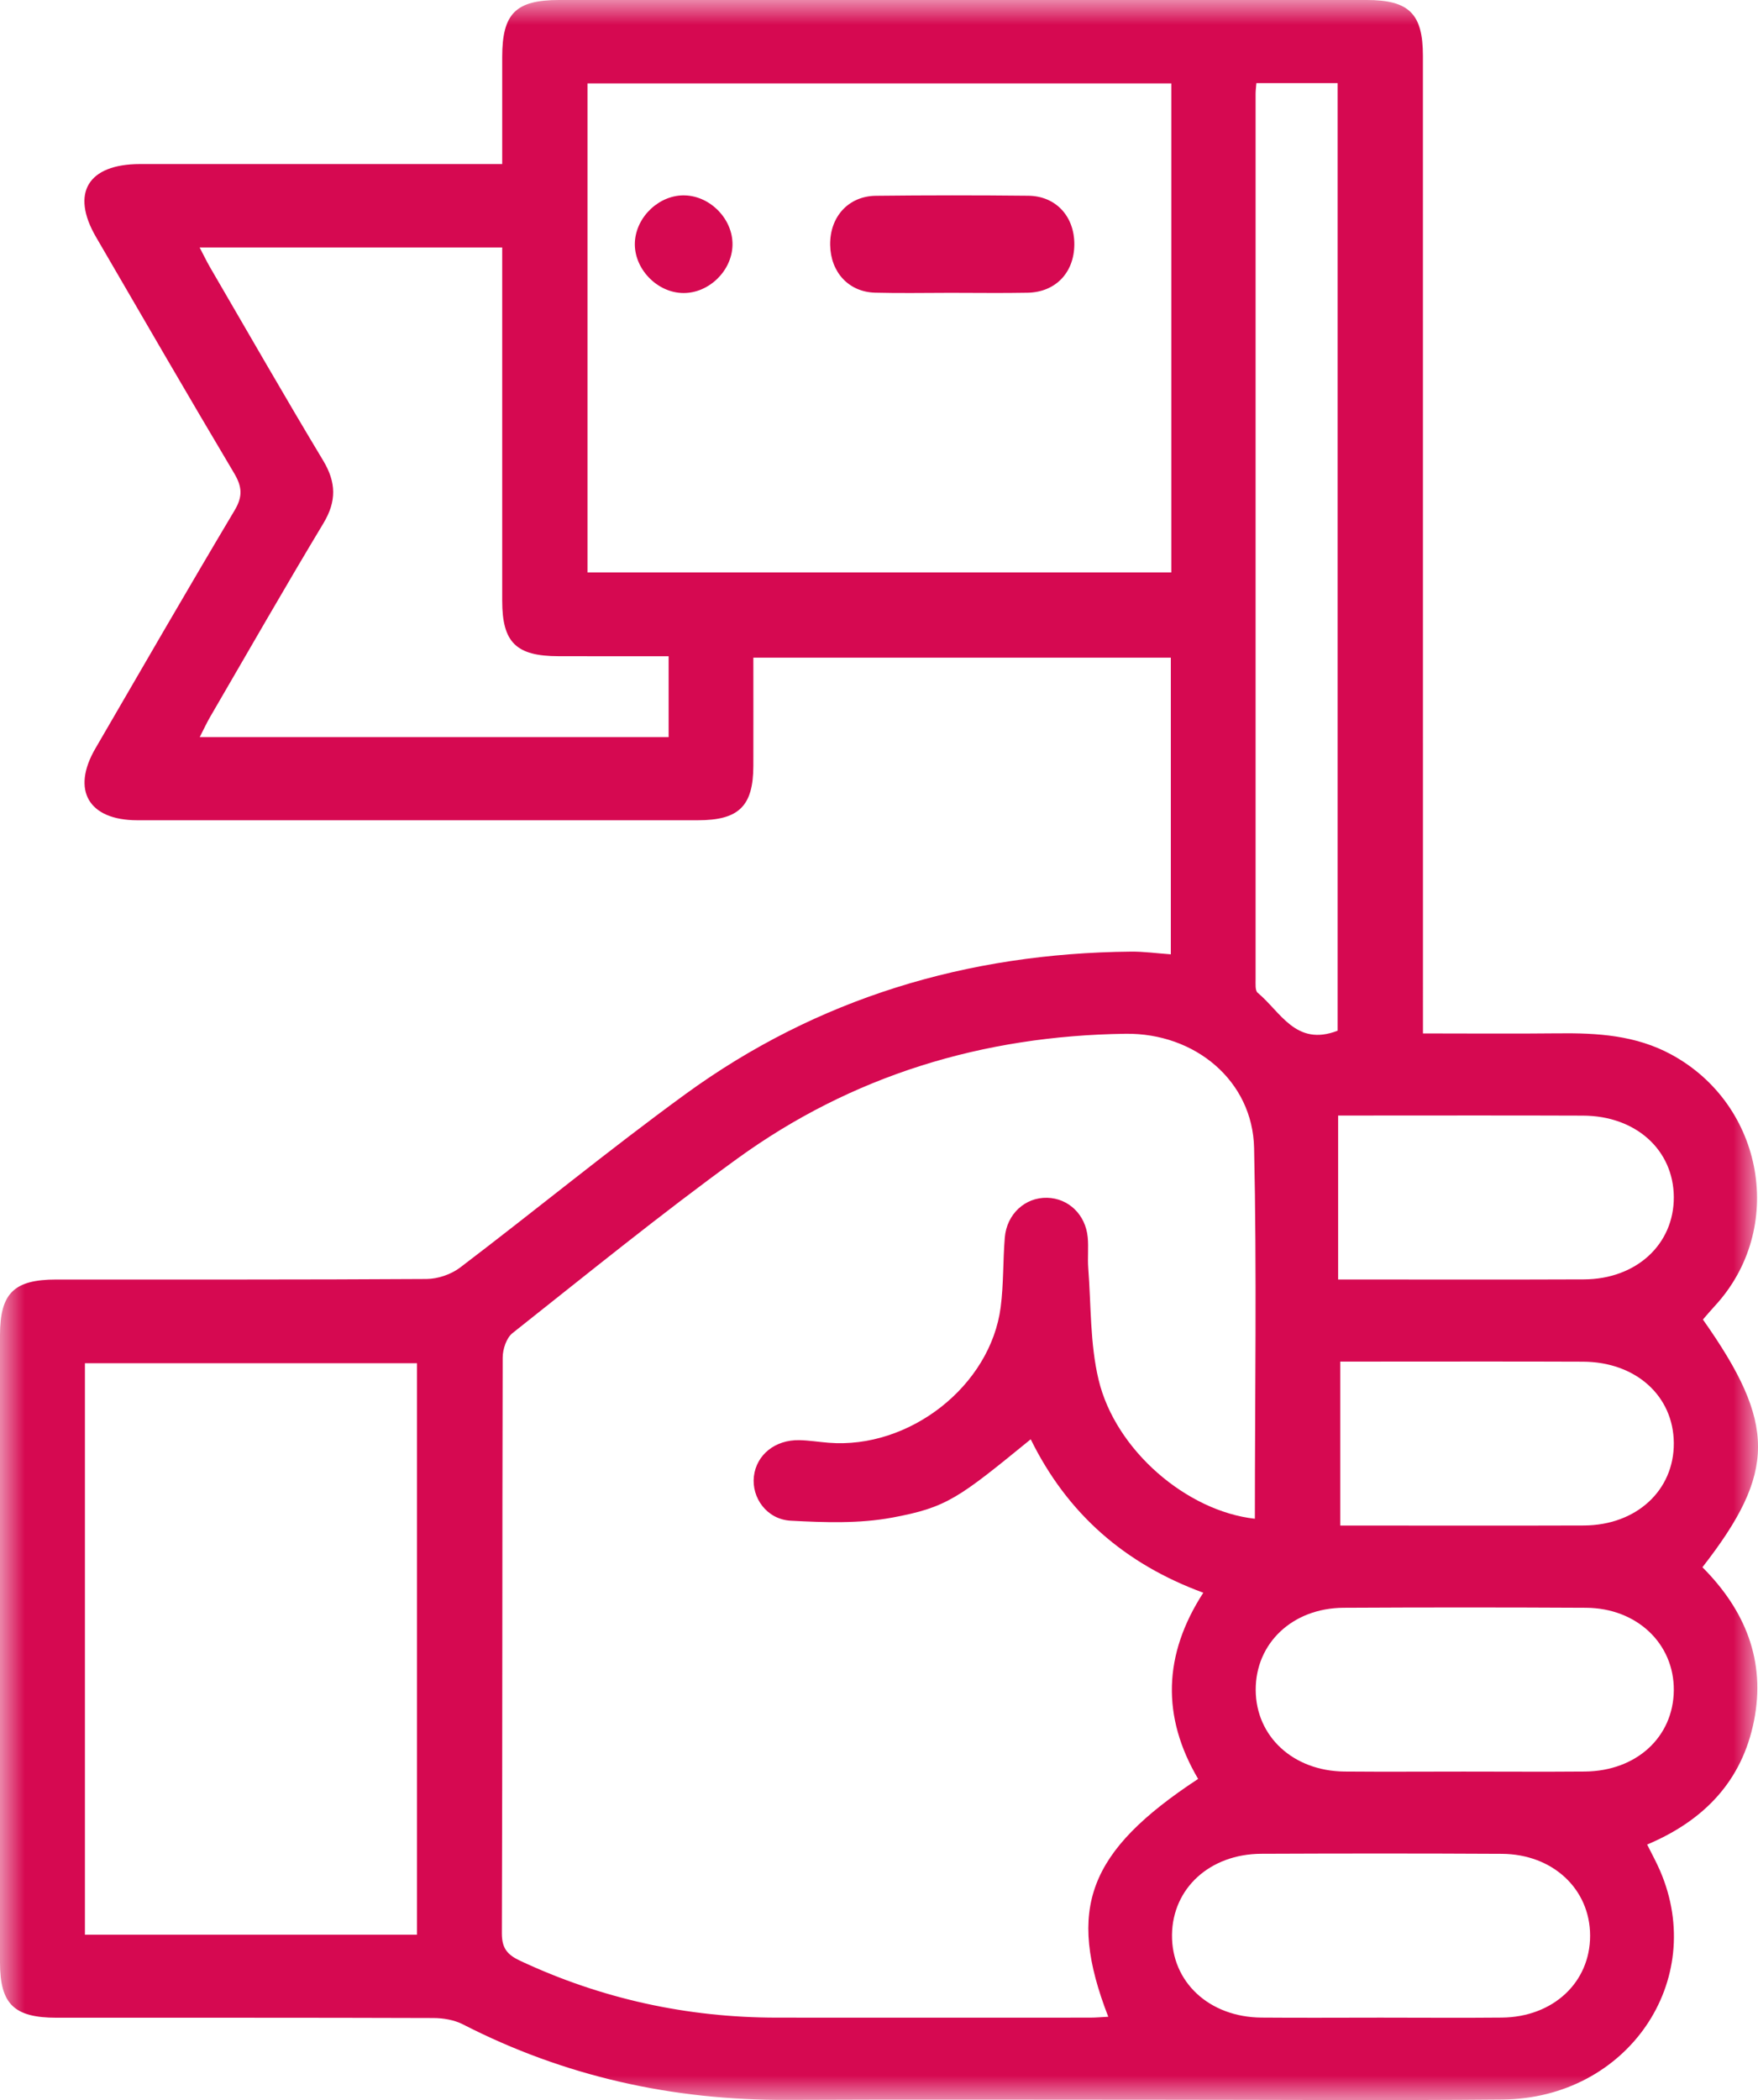 <?xml version="1.0" encoding="UTF-8"?>
<svg xmlns="http://www.w3.org/2000/svg" xmlns:xlink="http://www.w3.org/1999/xlink" width="36px" height="43px" viewBox="0 0 36 43" version="1.1">
  <title>Group 8</title>
  <defs>
    <polygon id="path-1" points="0 0 36 0 36 43 0 43"></polygon>
  </defs>
  <g id="V2" stroke="none" stroke-width="1" fill="none" fill-rule="evenodd">
    <g id="servicos----Programas-de-Desenvolvimento" transform="translate(-763, -781)">
      <g id="Group-8" transform="translate(763, 781)">
        <g id="Group-3">
          <mask id="mask-2" fill="white">
            <use xlink:href="#path-1"></use>
          </mask>
          <g id="Clip-2"></g>
          <path d="M27.445,31.236 C29.131,31.236 30.783,31.241 32.436,31.235 C33.51,31.23 34.282,30.515 34.276,29.548 C34.27,28.582 33.498,27.885 32.415,27.881 C30.96,27.875 29.505,27.879 28.05,27.879 C27.854,27.879 27.659,27.879 27.445,27.879 L27.445,31.236 Z M27.402,26.198 C29.13,26.198 30.782,26.203 32.434,26.196 C33.509,26.192 34.281,25.477 34.276,24.51 C34.27,23.545 33.498,22.846 32.415,22.843 C30.874,22.837 29.333,22.841 27.793,22.841 C27.653,22.841 27.513,22.841 27.402,22.841 L27.402,26.198 Z M28.272,41.312 C29.1,41.312 29.928,41.319 30.755,41.311 C31.806,41.3 32.563,40.59 32.562,39.633 C32.561,38.68 31.798,37.963 30.752,37.958 C29.111,37.949 27.47,37.95 25.828,37.957 C24.775,37.962 24.012,38.663 24,39.615 C23.989,40.583 24.761,41.302 25.832,41.311 C26.645,41.318 27.459,41.312 28.272,41.312 L28.272,41.312 Z M29.972,36.274 C30.8,36.274 31.628,36.28 32.456,36.273 C33.511,36.263 34.268,35.566 34.276,34.608 C34.283,33.655 33.52,32.926 32.479,32.92 C30.824,32.911 29.168,32.911 27.513,32.92 C26.466,32.926 25.709,33.647 25.714,34.605 C25.719,35.557 26.483,36.263 27.532,36.273 C28.345,36.28 29.159,36.274 29.972,36.274 L29.972,36.274 Z M27.392,21.104 L27.392,1.702 L25.728,1.702 C25.721,1.788 25.712,1.855 25.712,1.921 C25.711,7.963 25.711,14.005 25.712,20.048 C25.713,20.143 25.699,20.281 25.754,20.327 C26.226,20.718 26.535,21.436 27.392,21.104 L27.392,21.104 Z M13.692,13.437 C12.916,13.437 12.176,13.438 11.437,13.436 C10.569,13.435 10.284,13.155 10.284,12.3 C10.283,10.035 10.284,7.77 10.284,5.505 C10.284,5.357 10.284,5.21 10.284,5.067 L4.088,5.067 C4.171,5.226 4.23,5.349 4.298,5.467 C5.068,6.789 5.828,8.118 6.617,9.429 C6.887,9.878 6.894,10.264 6.622,10.716 C5.833,12.027 5.073,13.356 4.304,14.678 C4.23,14.805 4.169,14.938 4.09,15.093 L13.692,15.093 L13.692,13.437 Z M1.739,39.614 L8.539,39.614 L8.539,27.913 L1.739,27.913 L1.739,39.614 Z M12.031,11.721 L23.986,11.721 L23.986,1.708 L12.031,1.708 L12.031,11.721 Z M21.107,29.47 C19.629,30.675 19.395,30.865 18.268,31.074 C17.595,31.199 16.882,31.174 16.192,31.137 C15.7,31.11 15.388,30.665 15.438,30.23 C15.49,29.788 15.871,29.478 16.369,29.488 C16.568,29.492 16.767,29.525 16.966,29.541 C18.624,29.675 20.283,28.377 20.492,26.763 C20.553,26.293 20.537,25.814 20.576,25.341 C20.616,24.857 20.992,24.515 21.443,24.525 C21.88,24.536 22.229,24.867 22.274,25.334 C22.294,25.542 22.269,25.754 22.285,25.963 C22.344,26.726 22.32,27.51 22.496,28.248 C22.84,29.696 24.307,30.944 25.697,31.097 C25.697,28.565 25.738,26.033 25.681,23.503 C25.651,22.133 24.475,21.148 23.047,21.167 C20.125,21.207 17.445,22.021 15.092,23.728 C13.522,24.867 12.016,26.092 10.495,27.296 C10.37,27.395 10.295,27.625 10.294,27.794 C10.283,31.725 10.29,35.655 10.277,39.586 C10.277,39.889 10.386,40.023 10.65,40.147 C12.313,40.926 14.064,41.31 15.904,41.312 C18.045,41.314 20.187,41.313 22.328,41.312 C22.447,41.312 22.566,41.3 22.695,41.294 C21.835,39.078 22.28,37.908 24.535,36.424 C23.785,35.151 23.819,33.88 24.641,32.612 C23.034,32.021 21.858,30.996 21.107,29.47 L21.107,29.47 Z M23.976,19.54 L23.976,13.466 L15.427,13.466 C15.427,14.208 15.429,14.945 15.427,15.682 C15.425,16.505 15.131,16.795 14.292,16.795 C10.464,16.796 6.637,16.796 2.809,16.795 C1.815,16.794 1.456,16.18 1.953,15.326 C2.899,13.698 3.84,12.068 4.804,10.45 C4.973,10.167 4.959,9.967 4.796,9.692 C3.841,8.086 2.905,6.468 1.966,4.853 C1.443,3.953 1.801,3.36 2.867,3.359 C5.166,3.358 7.466,3.359 9.765,3.359 L10.284,3.359 C10.284,2.609 10.283,1.887 10.284,1.165 C10.285,0.276 10.56,0 11.452,-4.00425965e-05 C16.965,-4.00425965e-05 22.478,-4.00425965e-05 27.99,0 C28.855,0.001 29.138,0.283 29.138,1.143 C29.139,7.636 29.139,14.128 29.139,20.622 C29.139,20.787 29.139,20.951 29.139,21.16 C30.085,21.16 30.995,21.168 31.904,21.158 C32.71,21.149 33.496,21.196 34.227,21.593 C36.131,22.628 36.573,25.164 35.114,26.742 C35.03,26.833 34.95,26.928 34.872,27.018 C36.378,29.152 36.378,30.145 34.862,32.09 C35.733,32.964 36.165,34.001 35.917,35.24 C35.672,36.462 34.905,37.272 33.73,37.768 C33.826,37.96 33.919,38.129 33.995,38.305 C34.968,40.561 33.325,42.964 30.769,42.989 C28.441,43.011 26.113,42.993 23.785,42.993 C21.229,42.994 18.672,42.984 16.116,42.996 C13.774,43.007 11.562,42.517 9.482,41.451 C9.304,41.359 9.077,41.32 8.873,41.32 C6.302,41.311 3.731,41.315 1.16,41.314 C0.287,41.314 0.001,41.035 0,40.183 C-1.71393485e-05,35.901 -1.71393485e-05,31.619 0,27.337 C0.001,26.48 0.285,26.199 1.152,26.199 C3.68,26.198 6.208,26.204 8.736,26.188 C8.968,26.186 9.24,26.093 9.423,25.953 C10.968,24.779 12.468,23.545 14.037,22.402 C16.736,20.439 19.804,19.517 23.156,19.485 C23.422,19.482 23.689,19.52 23.976,19.54 L23.976,19.54 Z" id="Fill-1" fill="#D60951" mask="url(#mask-2)"></path>
        </g>
        <path d="M19.461,5.996 C18.948,5.996 18.434,6.007 17.921,5.993 C17.379,5.978 17.009,5.575 17,5.016 C16.991,4.441 17.372,4.015 17.936,4.009 C18.977,3.997 20.018,3.997 21.058,4.008 C21.625,4.014 22.005,4.434 22,5.01 C21.995,5.584 21.614,5.983 21.043,5.994 C20.516,6.004 19.988,5.996 19.461,5.996" id="Fill-4" fill="#D60951"></path>
        <path d="M15,5.018 C14.989,5.544 14.519,6.003 13.995,6 C13.452,5.997 12.974,5.495 13.001,4.957 C13.028,4.431 13.51,3.982 14.03,4.001 C14.557,4.019 15.011,4.496 15,5.018" id="Fill-6" fill="#D60951"></path>
      </g>
    </g>
  </g>
</svg>
